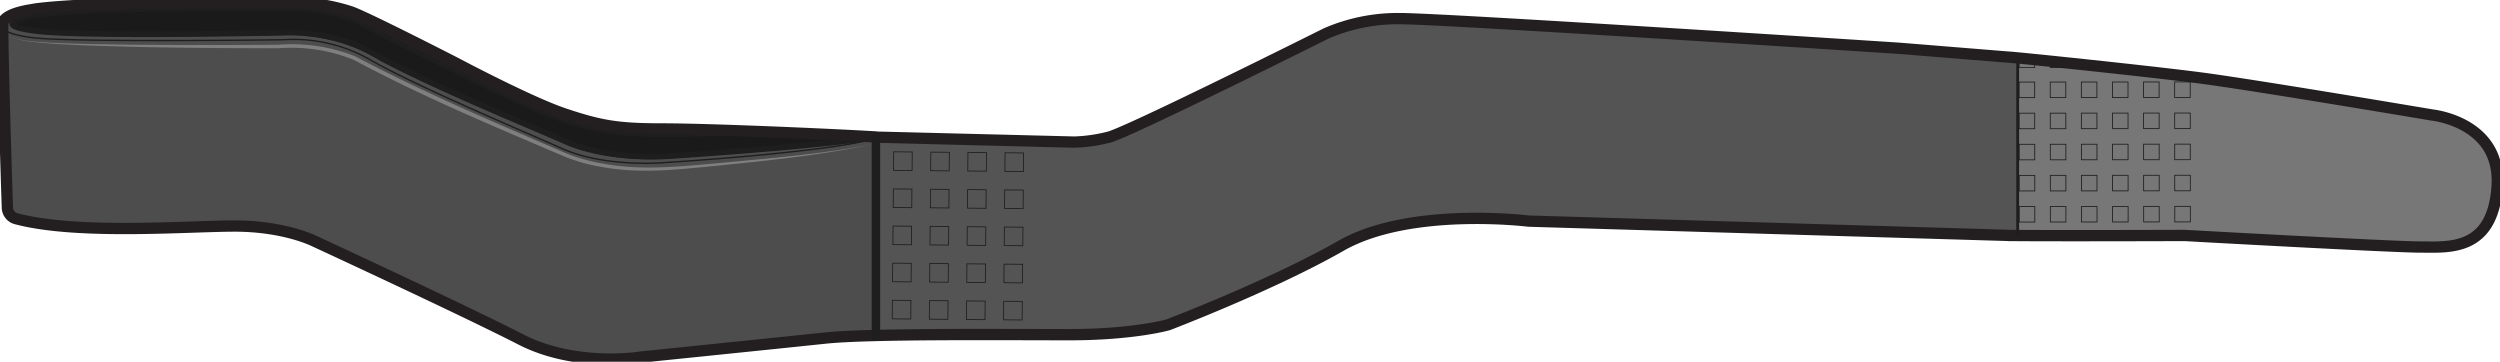 <svg id="Group_394" data-name="Group 394" xmlns="http://www.w3.org/2000/svg" xmlns:xlink="http://www.w3.org/1999/xlink" width="442.551" height="64.036" viewBox="0 0 442.551 64.036">
  <defs>
    <clipPath id="clip-path">
      <path id="Path_550" data-name="Path 550" d="M41.41,4.14s-16.392,0-23.368.41S8.2,5.37,8.2,5.37s-8.609,1.639.647,2.77c8.729,1.066,43.523.279,43.523.279s8.717-.589,16.006,3.654c7.77,4.523,26.227,12.134,34.1,15.6s18.376,2.6,18.376,2.6,26.252-1.687,36.753-3.422c-8.378-.168-21.082-.892-30.516-.578-12.3.41-17.585-.132-23.778-2.05-6.566-2.034-19.269-8.609-19.269-8.609S70.887,9.132,68.468,7.83A27.707,27.707,0,0,0,55.759,4.14Z" transform="translate(-4.561 -4.14)" fill="none"/>
    </clipPath>
    <linearGradient id="linear-gradient" x1="0.018" y1="2.298" x2="0.021" y2="2.298" gradientUnits="objectBoundingBox">
      <stop offset="0" stop-color="#979797"/>
      <stop offset="0.004" stop-color="#9a9a9a"/>
      <stop offset="0.039" stop-color="#b4b4b4"/>
      <stop offset="0.08" stop-color="#cacaca"/>
      <stop offset="0.127" stop-color="#dbdbdb"/>
      <stop offset="0.186" stop-color="#e7e7e7"/>
      <stop offset="0.269" stop-color="#eee"/>
      <stop offset="0.497" stop-color="#f0f0f0"/>
      <stop offset="0.728" stop-color="#eee"/>
      <stop offset="0.812" stop-color="#e7e7e7"/>
      <stop offset="0.871" stop-color="#dbdbdb"/>
      <stop offset="0.919" stop-color="#cacaca"/>
      <stop offset="0.96" stop-color="#b4b4b4"/>
      <stop offset="0.996" stop-color="#9a9a9a"/>
      <stop offset="1" stop-color="#979797"/>
    </linearGradient>
    <clipPath id="clip-path-2">
      <path id="Path_551" data-name="Path 551" d="M322.557,50.184l.163-.026c-.326-.006-.659-.014-1-.023l.835.049" transform="translate(-321.722 -50.135)" fill="none"/>
    </clipPath>
    <linearGradient id="linear-gradient-2" x1="-154.453" y1="819.325" x2="-153.973" y2="819.325" xlink:href="#linear-gradient"/>
    <clipPath id="clip-path-3">
      <path id="Path_552" data-name="Path 552" d="M37.653.586S22.068.629,15.092,1c-7.793.41-9.435.82-9.435.82C.326,2.637.514,4.283.514,4.283c0,6.734.64,26.909.825,32.6A2.089,2.089,0,0,0,2.888,38.84c10.886,2.9,30.386,1.3,38.733,1.3,8.746,0,13.994,2.624,13.994,2.624S81.887,54.945,92.349,60.259c10.113,5.137,22.009,3.086,22.009,3.086s16.361-1.749,24.2-2.461c1.3-.118,8.33-.375,16.817-.644l-.054-35.84h.054v-.024l-.19-.011.19.011c-8.556-.487-30.087-1.435-38.353-1.435-7.8,0-10.869-.616-17.023-2.667s-19.279-9.024-19.279-9.024S65.545,3.457,62.264,2.226A32.92,32.92,0,0,0,52.882.586Z" transform="translate(-0.513 -0.586)" fill="none"/>
    </clipPath>
    <linearGradient id="linear-gradient-3" y1="0.984" x2="0.003" y2="0.984" gradientUnits="objectBoundingBox">
      <stop offset="0" stop-color="#4d4d4d"/>
      <stop offset="0.006" stop-color="#4d4d4d"/>
      <stop offset="0.08" stop-color="#3c3c3c"/>
      <stop offset="0.145" stop-color="#333"/>
      <stop offset="0.622" stop-color="#444"/>
      <stop offset="1" stop-color="#4d4d4d"/>
    </linearGradient>
    <clipPath id="clip-path-4">
      <path id="Path_553" data-name="Path 553" d="M323.8,86.147h0V50.308h-.054Z" transform="translate(-323.748 -50.307)" fill="none"/>
    </clipPath>
    <linearGradient id="linear-gradient-4" x1="-2864.859" y1="1.114" x2="-2856.01" y2="1.114" xlink:href="#linear-gradient"/>
    <clipPath id="clip-path-5">
      <path id="Path_554" data-name="Path 554" d="M40.945,2.727s-16.4,0-23.381.41-9.845.82-9.845.82S-.894,5.6,8.367,6.729c8.733,1.066,43.546.279,43.546.279s8.721-.589,16.014,3.656C75.7,15.189,94.168,22.8,102.048,26.275s18.386,2.6,18.386,2.6,26-1.671,36.609-3.4l-.835-.049c-8.368-.2-20.463-.858-29.535-.556-12.305.41-17.594-.132-23.791-2.051C96.313,20.791,83.6,14.212,83.6,14.212S70.437,7.722,68.017,6.419A27.723,27.723,0,0,0,55.3,2.727Z" transform="translate(-4.076 -2.727)" fill="none"/>
    </clipPath>
    <linearGradient id="linear-gradient-5" x1="0.019" y1="2.322" x2="0.022" y2="2.322" xlink:href="#linear-gradient"/>
    <linearGradient id="linear-gradient-6" x1="0.019" y1="2.322" x2="0.022" y2="2.322" gradientUnits="objectBoundingBox">
      <stop offset="0" stop-color="#1a1a1a"/>
      <stop offset="0.006" stop-color="#202020"/>
      <stop offset="0.035" stop-color="#404040"/>
      <stop offset="0.069" stop-color="#5b5b5b"/>
      <stop offset="0.107" stop-color="#717171"/>
      <stop offset="0.151" stop-color="#828282"/>
      <stop offset="0.205" stop-color="#8e8e8e"/>
      <stop offset="0.282" stop-color="#959595"/>
      <stop offset="0.494" stop-color="#979797"/>
      <stop offset="0.711" stop-color="#959595"/>
      <stop offset="0.79" stop-color="#8e8e8e"/>
      <stop offset="0.846" stop-color="#828282"/>
      <stop offset="0.891" stop-color="#717171"/>
      <stop offset="0.93" stop-color="#5b5b5b"/>
      <stop offset="0.964" stop-color="#404040"/>
      <stop offset="0.994" stop-color="#202020"/>
      <stop offset="1" stop-color="#1a1a1a"/>
    </linearGradient>
    <clipPath id="clip-path-7">
      <rect id="Rectangle_210" data-name="Rectangle 210" width="442.551" height="64.036" fill="none"/>
    </clipPath>
  </defs>
  <g id="Group_379" data-name="Group 379" transform="translate(2.184 1.983)">
    <g id="Group_378" data-name="Group 378" clip-path="url(#clip-path)">
      <rect id="Rectangle_204" data-name="Rectangle 204" width="158.016" height="27.005" transform="translate(-4.968 0)" fill="url(#linear-gradient)"/>
    </g>
  </g>
  <g id="Group_381" data-name="Group 381" transform="translate(154.084 24.011)">
    <g id="Group_380" data-name="Group 380" clip-path="url(#clip-path-2)">
      <rect id="Rectangle_205" data-name="Rectangle 205" width="0.998" height="0.049" transform="translate(0 0)" fill="url(#linear-gradient-2)"/>
    </g>
  </g>
  <g id="Group_383" data-name="Group 383" transform="translate(0.246 0.281)">
    <g id="Group_382" data-name="Group 382" clip-path="url(#clip-path-3)">
      <rect id="Rectangle_206" data-name="Rectangle 206" width="155.05" height="64.809" transform="translate(-0.187 0)" fill="url(#linear-gradient-3)"/>
    </g>
  </g>
  <g id="Group_385" data-name="Group 385" transform="translate(155.054 24.094)">
    <g id="Group_384" data-name="Group 384" clip-path="url(#clip-path-4)">
      <rect id="Rectangle_207" data-name="Rectangle 207" width="0.054" height="35.84" transform="translate(0)" fill="url(#linear-gradient-4)"/>
    </g>
  </g>
  <g id="Group_387" data-name="Group 387" transform="translate(1.952 1.306)">
    <g id="Group_386" data-name="Group 386" clip-path="url(#clip-path-5)">
      <rect id="Rectangle_208" data-name="Rectangle 208" width="157.937" height="27.019" transform="translate(-4.97 0)" fill="url(#linear-gradient-5)"/>
    </g>
  </g>
  <g id="Group_389" data-name="Group 389" transform="translate(1.952 1.306)">
    <g id="Group_388" data-name="Group 388" clip-path="url(#clip-path-5)">
      <rect id="Rectangle_209" data-name="Rectangle 209" width="157.937" height="27.019" transform="translate(-4.97 0)" fill="url(#linear-gradient-6)"/>
    </g>
  </g>
  <g id="Group_391" data-name="Group 391">
    <g id="Group_390" data-name="Group 390" clip-path="url(#clip-path-7)">
      <path id="Path_556" data-name="Path 556" d="M525.878,44.881h-1.641l-.138-.012-84.841-2.53s-20.991-2.624-33.236,4.373S375.41,60.705,375.41,60.705s-6.122,1.749-17.493,1.749c-4.366,0-20.952.441-34.056.855V27.471l34.931.873a27.962,27.962,0,0,0,6.122-.875C368.413,26.595,403.4,9.1,403.4,9.1a31.833,31.833,0,0,1,13.119-2.624c7.872,0,88.337,5.248,88.337,5.248L524.237,13.3c.018,0,.614.059,1.641.164Z" transform="translate(-168.752 -3.375)" fill="#545454"/>
      <path id="Path_557" data-name="Path 557" d="M745.745,21.064c5.894.6,25.545,2.635,32.355,3.523,9.434,1.231,41.018,6.563,41.018,6.563s12.306,1.231,11.485,12.716-8.614,10.665-13.536,10.665-41.839-2.051-41.839-2.051-23.033,0-29.5,0Z" transform="translate(-388.571 -10.976)" fill="#777"/>
      <path id="Path_558" data-name="Path 558" d="M156.05,32.218c-8.97,1.955-18.132,2.877-27.254,3.815-6.856.656-13.793,1.546-20.644.318a31.714,31.714,0,0,1-6.7-1.812c-12.657-5.4-25.382-10.7-37.514-17.21a29.582,29.582,0,0,0-13.357-2.039c-12.056-.021-24.116-.079-36.163-.6-1.636-.081-4.372-.232-6.017-.391-1.942-.207-4.1-.361-5.836-1.345,1.75.952,3.894,1.065,5.845,1.238,1.682.136,4.289.223,6.016.284,11.583.3,24.493.258,36.151.2A30.256,30.256,0,0,1,64.2,16.718c12.164,6.436,24.865,11.78,37.5,17.228a31.1,31.1,0,0,0,6.557,1.8c6.788,1.239,13.687.451,20.5-.141,9.124-.871,18.3-1.578,27.294-3.385" transform="translate(-1.339 -6.748)" fill="#7f7f7f"/>
    </g>
  </g>
  <rect id="Rectangle_211" data-name="Rectangle 211" width="3.286" height="3.285" transform="matrix(0.009, -1, 1, 0.009, 164.685, 36.786)" fill="none" stroke="#1e1e1e" stroke-miterlimit="10" stroke-width="0.15"/>
  <rect id="Rectangle_212" data-name="Rectangle 212" width="3.286" height="3.285" transform="matrix(0.009, -1, 1, 0.009, 158.114, 36.728)" fill="none" stroke="#1e1e1e" stroke-miterlimit="10" stroke-width="0.15"/>
  <rect id="Rectangle_213" data-name="Rectangle 213" width="3.286" height="3.285" transform="matrix(0.009, -1, 1, 0.009, 171.256, 36.844)" fill="none" stroke="#1e1e1e" stroke-miterlimit="10" stroke-width="0.15"/>
  <rect id="Rectangle_214" data-name="Rectangle 214" width="3.286" height="3.285" transform="matrix(0.009, -1, 1, 0.009, 177.827, 36.902)" fill="none" stroke="#1e1e1e" stroke-miterlimit="10" stroke-width="0.15"/>
  <rect id="Rectangle_215" data-name="Rectangle 215" width="3.286" height="3.285" transform="matrix(0.009, -1, 1, 0.009, 164.743, 30.215)" fill="none" stroke="#1e1e1e" stroke-miterlimit="10" stroke-width="0.15"/>
  <rect id="Rectangle_216" data-name="Rectangle 216" width="3.286" height="3.285" transform="matrix(0.009, -1, 1, 0.009, 158.172, 30.157)" fill="none" stroke="#1e1e1e" stroke-miterlimit="10" stroke-width="0.15"/>
  <rect id="Rectangle_217" data-name="Rectangle 217" width="3.286" height="3.285" transform="matrix(0.009, -1, 1, 0.009, 171.314, 30.273)" fill="none" stroke="#1e1e1e" stroke-miterlimit="10" stroke-width="0.15"/>
  <rect id="Rectangle_218" data-name="Rectangle 218" width="3.286" height="3.285" transform="matrix(0.009, -1, 1, 0.009, 177.885, 30.331)" fill="none" stroke="#1e1e1e" stroke-miterlimit="10" stroke-width="0.15"/>
  <rect id="Rectangle_219" data-name="Rectangle 219" width="3.286" height="3.285" transform="matrix(0.009, -1, 1, 0.009, 164.627, 43.357)" fill="none" stroke="#1e1e1e" stroke-miterlimit="10" stroke-width="0.15"/>
  <rect id="Rectangle_220" data-name="Rectangle 220" width="3.286" height="3.285" transform="matrix(0.009, -1, 1, 0.009, 158.056, 43.299)" fill="none" stroke="#1e1e1e" stroke-miterlimit="10" stroke-width="0.15"/>
  <rect id="Rectangle_221" data-name="Rectangle 221" width="3.286" height="3.285" transform="matrix(0.009, -1, 1, 0.009, 171.198, 43.415)" fill="none" stroke="#1e1e1e" stroke-miterlimit="10" stroke-width="0.15"/>
  <rect id="Rectangle_222" data-name="Rectangle 222" width="3.286" height="3.285" transform="matrix(0.009, -1, 1, 0.009, 177.769, 43.473)" fill="none" stroke="#1e1e1e" stroke-miterlimit="10" stroke-width="0.15"/>
  <rect id="Rectangle_223" data-name="Rectangle 223" width="3.286" height="3.285" transform="translate(164.569 49.928) rotate(-89.499)" fill="none" stroke="#1e1e1e" stroke-miterlimit="10" stroke-width="0.15"/>
  <rect id="Rectangle_224" data-name="Rectangle 224" width="3.286" height="3.285" transform="translate(157.998 49.87) rotate(-89.499)" fill="none" stroke="#1e1e1e" stroke-miterlimit="10" stroke-width="0.15"/>
  <rect id="Rectangle_225" data-name="Rectangle 225" width="3.286" height="3.285" transform="translate(171.14 49.986) rotate(-89.499)" fill="none" stroke="#1e1e1e" stroke-miterlimit="10" stroke-width="0.15"/>
  <rect id="Rectangle_226" data-name="Rectangle 226" width="3.286" height="3.285" transform="translate(177.711 50.044) rotate(-89.499)" fill="none" stroke="#1e1e1e" stroke-miterlimit="10" stroke-width="0.15"/>
  <rect id="Rectangle_227" data-name="Rectangle 227" width="3.286" height="3.285" transform="translate(164.511 56.499) rotate(-89.499)" fill="none" stroke="#1e1e1e" stroke-miterlimit="10" stroke-width="0.15"/>
  <rect id="Rectangle_228" data-name="Rectangle 228" width="3.286" height="3.285" transform="translate(157.94 56.441) rotate(-89.499)" fill="none" stroke="#1e1e1e" stroke-miterlimit="10" stroke-width="0.15"/>
  <rect id="Rectangle_229" data-name="Rectangle 229" width="3.286" height="3.285" transform="translate(171.082 56.557) rotate(-89.499)" fill="none" stroke="#1e1e1e" stroke-miterlimit="10" stroke-width="0.15"/>
  <rect id="Rectangle_230" data-name="Rectangle 230" width="3.286" height="3.285" transform="translate(177.653 56.615) rotate(-89.499)" fill="none" stroke="#1e1e1e" stroke-miterlimit="10" stroke-width="0.15"/>
  <g id="Group_393" data-name="Group 393">
    <g id="Group_392" data-name="Group 392" clip-path="url(#clip-path-7)">
      <path id="Path_559" data-name="Path 559" d="M157.61,25.856c-10.5,1.734-36.753,3.422-36.753,3.422s-10.5.867-18.376-2.6-26.333-11.08-34.1-15.6C61.089,6.83,52.372,7.418,52.372,7.418S17.579,8.205,8.849,7.14C-.406,6.01,8.2,4.37,8.2,4.37s2.863-.413,9.839-.82S41.41,3.14,41.41,3.14H55.759A27.707,27.707,0,0,1,68.468,6.83c2.419,1.3,15.579,7.789,15.579,7.789s12.7,6.576,19.269,8.609c6.194,1.918,11.479,2.46,23.778,2.05C136.527,24.964,149.232,25.688,157.61,25.856Z" transform="translate(-2.377 -1.636)" fill="none" stroke="#1e1e1e" stroke-linecap="round" stroke-linejoin="round" stroke-width="1"/>
      <path id="Path_560" data-name="Path 560" d="M157.65,29.274c-9.743,1.546-19.592,2.327-29.419,3.136-3,.209-6.906.6-9.856.654a41.91,41.91,0,0,1-14.666-2.153C92.365,26.052,80.9,21.44,69.947,15.731a30.83,30.83,0,0,0-16.238-4.61c-3.27.068-6.571.116-9.854.145-9.863.068-19.734.169-29.591-.266A53.171,53.171,0,0,1,6.9,10.282a4.339,4.339,0,0,1-2.265-.867,4.336,4.336,0,0,0,2.273.824,53.15,53.15,0,0,0,7.361.585c9.856.231,19.718.057,29.575-.111l9.866-.213A33.793,33.793,0,0,1,63.519,12c3.2.915,5.975,2.806,8.931,4.26,8.827,4.379,17.921,8.194,26.96,12.122a40.27,40.27,0,0,0,9.215,3.241,53.141,53.141,0,0,0,14.654.658c11.442-.817,23.007-1.439,34.371-3.011" transform="translate(-2.417 -4.906)" fill="#1e1e1e"/>
      <path id="Path_561" data-name="Path 561" d="M155.316,26.767c-7.789,2.46-37.1,4.3-37.1,4.3s-10.581,1.037-18.449-2.46S73.085,17.187,65.328,12.623a27.35,27.35,0,0,0-14.964-3.28S15.641,9.8,6.887,9.062c0,0-11.664-.949-3.465-4.638" transform="translate(-0.261 -2.305)" fill="none" stroke="#1e1e1e" stroke-linecap="round" stroke-linejoin="round" stroke-width="0.25"/>
      <path id="Path_562" data-name="Path 562" d="M155.727,24.8l34.967.874a27.95,27.95,0,0,0,6.119-.874c3.5-.874,38.463-18.357,38.463-18.357a31.819,31.819,0,0,1,13.112-2.623c7.867,0,88.29,5.245,88.29,5.245l19.373,1.569c.82,0,24.6,2.46,34.027,3.69s41,6.56,41,6.56,12.3,1.23,11.479,12.709-8.609,10.659-13.529,10.659-41.817-2.05-41.817-2.05-22.69.082-31.158,0l-.138-.012-84.8-2.528s-20.979-2.623-33.218,4.371-30.6,13.986-30.6,13.986-6.12,1.749-17.484,1.749-35.384-.227-43.208.6c-9.1.958-32.567,3.353-32.567,3.353s-11.494,1.916-21.256-3.075C82.345,55.3,56.073,43.158,56.073,43.158s-5.245-2.622-13.987-2.622c-8.343,0-27.833,1.592-38.712-1.3a2.089,2.089,0,0,1-1.548-1.956C1.641,31.59,1,11.425,1,4.695c0,0-.188-1.645,5.141-2.465,0,0,1.64-.41,9.429-.82C22.544,1.043,38.12,1,38.12,1H53.342a32.9,32.9,0,0,1,9.377,1.64C66,3.87,81.167,11.659,81.167,11.659s13.119,6.969,19.269,9.019,9.213,2.665,17.014,2.665c8.609,0,30.516.966,38.332,1.435" transform="translate(-0.521 -0.521)" fill="none" stroke="#231f20" stroke-miterlimit="10" stroke-width="2"/>
      <line id="Line_21" data-name="Line 21" y2="35.257" transform="translate(155.055 24.257)" fill="none" stroke="#1e1e1e" stroke-linecap="round" stroke-linejoin="round" stroke-width="1.5"/>
      <rect id="Rectangle_231" data-name="Rectangle 231" width="2.753" height="2.753" transform="translate(362.94 20.031)" fill="none" stroke="#1e1e1e" stroke-miterlimit="10" stroke-width="0.15"/>
      <rect id="Rectangle_232" data-name="Rectangle 232" width="2.753" height="2.753" transform="translate(357.433 20.036)" fill="none" stroke="#1e1e1e" stroke-miterlimit="10" stroke-width="0.15"/>
      <rect id="Rectangle_233" data-name="Rectangle 233" width="2.753" height="2.753" transform="translate(368.446 20.025)" fill="none" stroke="#1e1e1e" stroke-miterlimit="10" stroke-width="0.15"/>
      <rect id="Rectangle_234" data-name="Rectangle 234" width="2.753" height="2.753" transform="translate(373.953 20.02)" fill="none" stroke="#1e1e1e" stroke-miterlimit="10" stroke-width="0.15"/>
      <rect id="Rectangle_235" data-name="Rectangle 235" width="2.753" height="2.753" transform="translate(379.459 20.015)" fill="none" stroke="#1e1e1e" stroke-miterlimit="10" stroke-width="0.15"/>
      <rect id="Rectangle_236" data-name="Rectangle 236" width="2.753" height="2.753" transform="translate(384.966 20.01)" fill="none" stroke="#1e1e1e" stroke-miterlimit="10" stroke-width="0.15"/>
      <rect id="Rectangle_237" data-name="Rectangle 237" width="2.753" height="2.753" transform="translate(362.935 14.524)" fill="none" stroke="#1e1e1e" stroke-miterlimit="10" stroke-width="0.15"/>
      <rect id="Rectangle_238" data-name="Rectangle 238" width="2.753" height="2.753" transform="translate(357.428 14.529)" fill="none" stroke="#1e1e1e" stroke-miterlimit="10" stroke-width="0.15"/>
      <rect id="Rectangle_239" data-name="Rectangle 239" width="2.753" height="2.753" transform="translate(368.441 14.519)" fill="none" stroke="#1e1e1e" stroke-miterlimit="10" stroke-width="0.15"/>
      <rect id="Rectangle_240" data-name="Rectangle 240" width="2.753" height="2.753" transform="translate(373.948 14.514)" fill="none" stroke="#1e1e1e" stroke-miterlimit="10" stroke-width="0.15"/>
      <rect id="Rectangle_241" data-name="Rectangle 241" width="2.753" height="2.753" transform="translate(379.454 14.509)" fill="none" stroke="#1e1e1e" stroke-miterlimit="10" stroke-width="0.15"/>
      <rect id="Rectangle_242" data-name="Rectangle 242" width="2.753" height="2.753" transform="translate(384.96 14.504)" fill="none" stroke="#1e1e1e" stroke-miterlimit="10" stroke-width="0.15"/>
      <rect id="Rectangle_243" data-name="Rectangle 243" width="2.753" height="2.753" transform="translate(362.945 25.537)" fill="none" stroke="#1e1e1e" stroke-miterlimit="10" stroke-width="0.15"/>
      <rect id="Rectangle_244" data-name="Rectangle 244" width="2.753" height="2.753" transform="translate(357.439 25.542)" fill="none" stroke="#1e1e1e" stroke-miterlimit="10" stroke-width="0.15"/>
      <rect id="Rectangle_245" data-name="Rectangle 245" width="2.753" height="2.753" transform="translate(368.451 25.532)" fill="none" stroke="#1e1e1e" stroke-miterlimit="10" stroke-width="0.15"/>
      <rect id="Rectangle_246" data-name="Rectangle 246" width="2.753" height="2.753" transform="translate(373.958 25.527)" fill="none" stroke="#1e1e1e" stroke-miterlimit="10" stroke-width="0.15"/>
      <rect id="Rectangle_247" data-name="Rectangle 247" width="2.753" height="2.753" transform="translate(379.464 25.522)" fill="none" stroke="#1e1e1e" stroke-miterlimit="10" stroke-width="0.15"/>
      <rect id="Rectangle_248" data-name="Rectangle 248" width="2.753" height="2.753" transform="translate(384.971 25.517)" fill="none" stroke="#1e1e1e" stroke-miterlimit="10" stroke-width="0.15"/>
      <rect id="Rectangle_249" data-name="Rectangle 249" width="2.753" height="2.753" transform="translate(362.95 31.043)" fill="none" stroke="#1e1e1e" stroke-miterlimit="10" stroke-width="0.15"/>
      <rect id="Rectangle_250" data-name="Rectangle 250" width="2.753" height="2.753" transform="translate(357.444 31.048)" fill="none" stroke="#1e1e1e" stroke-miterlimit="10" stroke-width="0.15"/>
      <rect id="Rectangle_251" data-name="Rectangle 251" width="2.753" height="2.753" transform="translate(368.456 31.038)" fill="none" stroke="#1e1e1e" stroke-miterlimit="10" stroke-width="0.15"/>
      <rect id="Rectangle_252" data-name="Rectangle 252" width="2.753" height="2.753" transform="translate(373.963 31.033)" fill="none" stroke="#1e1e1e" stroke-miterlimit="10" stroke-width="0.15"/>
      <rect id="Rectangle_253" data-name="Rectangle 253" width="2.753" height="2.753" transform="translate(379.469 31.028)" fill="none" stroke="#1e1e1e" stroke-miterlimit="10" stroke-width="0.15"/>
      <rect id="Rectangle_254" data-name="Rectangle 254" width="2.753" height="2.753" transform="translate(384.976 31.023)" fill="none" stroke="#1e1e1e" stroke-miterlimit="10" stroke-width="0.15"/>
      <rect id="Rectangle_255" data-name="Rectangle 255" width="2.753" height="2.753" transform="translate(362.955 36.55)" fill="none" stroke="#1e1e1e" stroke-miterlimit="10" stroke-width="0.15"/>
      <rect id="Rectangle_256" data-name="Rectangle 256" width="2.753" height="2.753" transform="translate(357.449 36.555)" fill="none" stroke="#1e1e1e" stroke-miterlimit="10" stroke-width="0.15"/>
      <rect id="Rectangle_257" data-name="Rectangle 257" width="2.753" height="2.753" transform="translate(368.462 36.545)" fill="none" stroke="#1e1e1e" stroke-miterlimit="10" stroke-width="0.15"/>
      <rect id="Rectangle_258" data-name="Rectangle 258" width="2.753" height="2.753" transform="translate(373.968 36.54)" fill="none" stroke="#1e1e1e" stroke-miterlimit="10" stroke-width="0.15"/>
      <rect id="Rectangle_259" data-name="Rectangle 259" width="2.753" height="2.753" transform="translate(379.474 36.535)" fill="none" stroke="#1e1e1e" stroke-miterlimit="10" stroke-width="0.15"/>
      <rect id="Rectangle_260" data-name="Rectangle 260" width="2.753" height="2.753" transform="translate(384.981 36.529)" fill="none" stroke="#1e1e1e" stroke-miterlimit="10" stroke-width="0.15"/>
      <path id="Path_563" data-name="Path 563" d="M760.55,22.9v.832l-2.753,0V22.61Z" transform="translate(-394.861 -11.781)" fill="none" stroke="#1e1e1e" stroke-miterlimit="10" stroke-width="0.15"/>
      <path id="Path_564" data-name="Path 564" d="M772.047,24.1l-2.753-.294v.54l2.753,0Z" transform="translate(-400.852 -12.407)" fill="none" stroke="#1e1e1e" stroke-miterlimit="10" stroke-width="0.15"/>
      <path id="Path_565" data-name="Path 565" d="M746.3,21.457v1.677l2.753,0v-1.4Z" transform="translate(-388.869 -11.181)" fill="none" stroke="#1e1e1e" stroke-miterlimit="10" stroke-width="0.15"/>
      <line id="Line_22" data-name="Line 22" y2="31.158" transform="translate(357.17 10.523)" fill="none" stroke="#1e1e1e" stroke-linecap="round" stroke-linejoin="round" stroke-width="0.5"/>
    </g>
  </g>
</svg>
